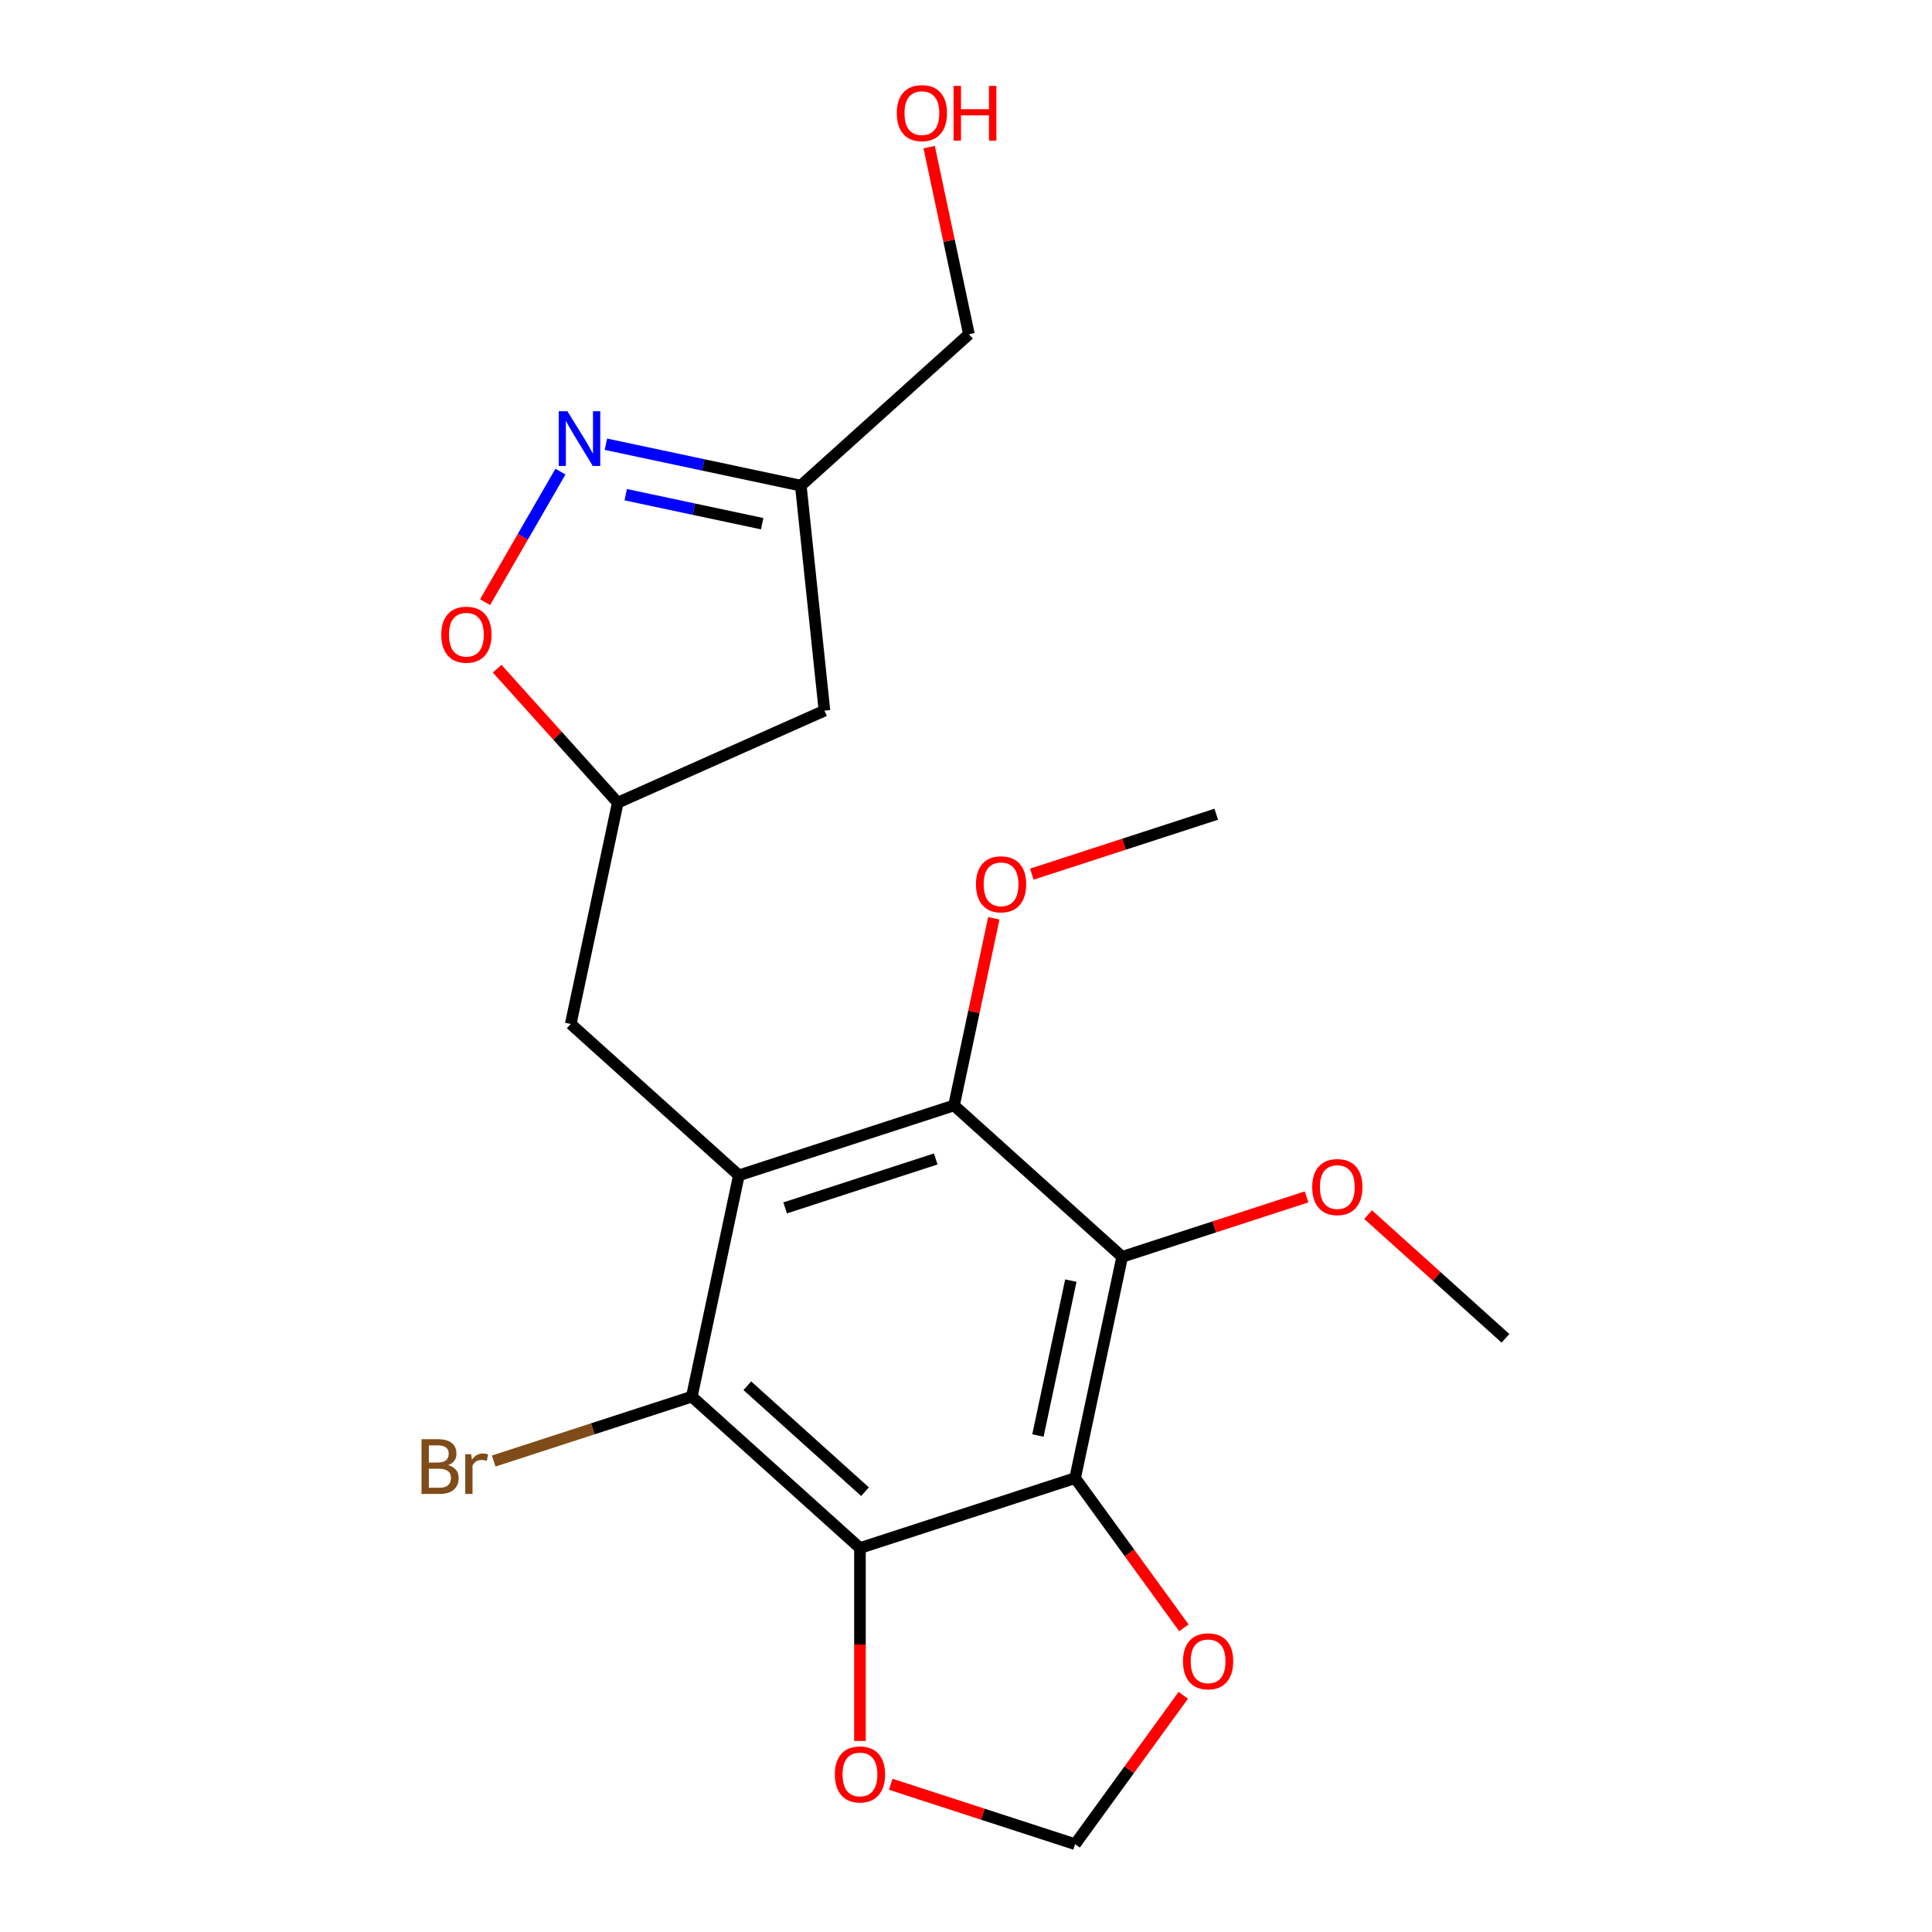 <?xml version='1.0' encoding='iso-8859-1'?>
<svg version='1.1' baseProfile='full'
              xmlns='http://www.w3.org/2000/svg'
                      xmlns:rdkit='http://www.rdkit.org/xml'
                      xmlns:xlink='http://www.w3.org/1999/xlink'
                  xml:space='preserve'
width='1000px' height='1000px' viewBox='0 0 1000 1000'>
<!-- END OF HEADER -->
<rect style='opacity:1.0;fill:#FFFFFF;stroke:none' width='1000' height='1000' x='0' y='0'> </rect>
<path class='bond-3' d='M 382.435,608.358 L 358.088,722.901' style='fill:none;fill-rule:evenodd;stroke:#000000;stroke-width:6px;stroke-linecap:butt;stroke-linejoin:miter;stroke-opacity:1' />
<path class='bond-4' d='M 382.435,608.358 L 493.805,572.172' style='fill:none;fill-rule:evenodd;stroke:#000000;stroke-width:6px;stroke-linecap:butt;stroke-linejoin:miter;stroke-opacity:1' />
<path class='bond-4' d='M 406.378,625.204 L 484.337,599.874' style='fill:none;fill-rule:evenodd;stroke:#000000;stroke-width:6px;stroke-linecap:butt;stroke-linejoin:miter;stroke-opacity:1' />
<path class='bond-10' d='M 382.435,608.358 L 295.411,530.002' style='fill:none;fill-rule:evenodd;stroke:#000000;stroke-width:6px;stroke-linecap:butt;stroke-linejoin:miter;stroke-opacity:1' />
<path class='bond-0' d='M 556.482,765.071 L 580.829,650.528' style='fill:none;fill-rule:evenodd;stroke:#000000;stroke-width:6px;stroke-linecap:butt;stroke-linejoin:miter;stroke-opacity:1' />
<path class='bond-0' d='M 537.225,743.02 L 554.268,662.84' style='fill:none;fill-rule:evenodd;stroke:#000000;stroke-width:6px;stroke-linecap:butt;stroke-linejoin:miter;stroke-opacity:1' />
<path class='bond-8' d='M 556.482,765.071 L 584.632,803.816' style='fill:none;fill-rule:evenodd;stroke:#000000;stroke-width:6px;stroke-linecap:butt;stroke-linejoin:miter;stroke-opacity:1' />
<path class='bond-8' d='M 584.632,803.816 L 612.781,842.561' style='fill:none;fill-rule:evenodd;stroke:#FF0000;stroke-width:6px;stroke-linecap:butt;stroke-linejoin:miter;stroke-opacity:1' />
<path class='bond-21' d='M 556.482,765.071 L 445.112,801.257' style='fill:none;fill-rule:evenodd;stroke:#000000;stroke-width:6px;stroke-linecap:butt;stroke-linejoin:miter;stroke-opacity:1' />
<path class='bond-1' d='M 445.112,801.257 L 358.088,722.901' style='fill:none;fill-rule:evenodd;stroke:#000000;stroke-width:6px;stroke-linecap:butt;stroke-linejoin:miter;stroke-opacity:1' />
<path class='bond-1' d='M 447.729,772.099 L 386.813,717.25' style='fill:none;fill-rule:evenodd;stroke:#000000;stroke-width:6px;stroke-linecap:butt;stroke-linejoin:miter;stroke-opacity:1' />
<path class='bond-9' d='M 445.112,801.257 L 445.112,851.184' style='fill:none;fill-rule:evenodd;stroke:#000000;stroke-width:6px;stroke-linecap:butt;stroke-linejoin:miter;stroke-opacity:1' />
<path class='bond-9' d='M 445.112,851.184 L 445.112,901.111' style='fill:none;fill-rule:evenodd;stroke:#FF0000;stroke-width:6px;stroke-linecap:butt;stroke-linejoin:miter;stroke-opacity:1' />
<path class='bond-2' d='M 580.829,650.528 L 493.805,572.172' style='fill:none;fill-rule:evenodd;stroke:#000000;stroke-width:6px;stroke-linecap:butt;stroke-linejoin:miter;stroke-opacity:1' />
<path class='bond-15' d='M 580.829,650.528 L 628.55,635.022' style='fill:none;fill-rule:evenodd;stroke:#000000;stroke-width:6px;stroke-linecap:butt;stroke-linejoin:miter;stroke-opacity:1' />
<path class='bond-15' d='M 628.55,635.022 L 676.272,619.517' style='fill:none;fill-rule:evenodd;stroke:#FF0000;stroke-width:6px;stroke-linecap:butt;stroke-linejoin:miter;stroke-opacity:1' />
<path class='bond-14' d='M 358.088,722.901 L 306.817,739.56' style='fill:none;fill-rule:evenodd;stroke:#000000;stroke-width:6px;stroke-linecap:butt;stroke-linejoin:miter;stroke-opacity:1' />
<path class='bond-14' d='M 306.817,739.56 L 255.545,756.219' style='fill:none;fill-rule:evenodd;stroke:#7F4C19;stroke-width:6px;stroke-linecap:butt;stroke-linejoin:miter;stroke-opacity:1' />
<path class='bond-16' d='M 493.805,572.172 L 504.099,523.744' style='fill:none;fill-rule:evenodd;stroke:#000000;stroke-width:6px;stroke-linecap:butt;stroke-linejoin:miter;stroke-opacity:1' />
<path class='bond-16' d='M 504.099,523.744 L 514.392,475.317' style='fill:none;fill-rule:evenodd;stroke:#FF0000;stroke-width:6px;stroke-linecap:butt;stroke-linejoin:miter;stroke-opacity:1' />
<path class='bond-5' d='M 290.087,244.11 L 270.581,277.896' style='fill:none;fill-rule:evenodd;stroke:#0000FF;stroke-width:6px;stroke-linecap:butt;stroke-linejoin:miter;stroke-opacity:1' />
<path class='bond-5' d='M 270.581,277.896 L 251.075,311.681' style='fill:none;fill-rule:evenodd;stroke:#FF0000;stroke-width:6px;stroke-linecap:butt;stroke-linejoin:miter;stroke-opacity:1' />
<path class='bond-22' d='M 313.62,229.928 L 364.058,240.648' style='fill:none;fill-rule:evenodd;stroke:#0000FF;stroke-width:6px;stroke-linecap:butt;stroke-linejoin:miter;stroke-opacity:1' />
<path class='bond-22' d='M 364.058,240.648 L 414.495,251.369' style='fill:none;fill-rule:evenodd;stroke:#000000;stroke-width:6px;stroke-linecap:butt;stroke-linejoin:miter;stroke-opacity:1' />
<path class='bond-22' d='M 323.882,256.052 L 359.188,263.557' style='fill:none;fill-rule:evenodd;stroke:#0000FF;stroke-width:6px;stroke-linecap:butt;stroke-linejoin:miter;stroke-opacity:1' />
<path class='bond-22' d='M 359.188,263.557 L 394.495,271.062' style='fill:none;fill-rule:evenodd;stroke:#000000;stroke-width:6px;stroke-linecap:butt;stroke-linejoin:miter;stroke-opacity:1' />
<path class='bond-6' d='M 257.328,346.123 L 288.543,380.791' style='fill:none;fill-rule:evenodd;stroke:#FF0000;stroke-width:6px;stroke-linecap:butt;stroke-linejoin:miter;stroke-opacity:1' />
<path class='bond-6' d='M 288.543,380.791 L 319.758,415.459' style='fill:none;fill-rule:evenodd;stroke:#000000;stroke-width:6px;stroke-linecap:butt;stroke-linejoin:miter;stroke-opacity:1' />
<path class='bond-7' d='M 414.495,251.369 L 426.736,367.829' style='fill:none;fill-rule:evenodd;stroke:#000000;stroke-width:6px;stroke-linecap:butt;stroke-linejoin:miter;stroke-opacity:1' />
<path class='bond-17' d='M 414.495,251.369 L 501.519,173.013' style='fill:none;fill-rule:evenodd;stroke:#000000;stroke-width:6px;stroke-linecap:butt;stroke-linejoin:miter;stroke-opacity:1' />
<path class='bond-23' d='M 612.462,877.496 L 584.472,916.021' style='fill:none;fill-rule:evenodd;stroke:#FF0000;stroke-width:6px;stroke-linecap:butt;stroke-linejoin:miter;stroke-opacity:1' />
<path class='bond-23' d='M 584.472,916.021 L 556.482,954.545' style='fill:none;fill-rule:evenodd;stroke:#000000;stroke-width:6px;stroke-linecap:butt;stroke-linejoin:miter;stroke-opacity:1' />
<path class='bond-12' d='M 461.039,923.534 L 508.76,939.04' style='fill:none;fill-rule:evenodd;stroke:#FF0000;stroke-width:6px;stroke-linecap:butt;stroke-linejoin:miter;stroke-opacity:1' />
<path class='bond-12' d='M 508.76,939.04 L 556.482,954.545' style='fill:none;fill-rule:evenodd;stroke:#000000;stroke-width:6px;stroke-linecap:butt;stroke-linejoin:miter;stroke-opacity:1' />
<path class='bond-11' d='M 295.411,530.002 L 319.758,415.459' style='fill:none;fill-rule:evenodd;stroke:#000000;stroke-width:6px;stroke-linecap:butt;stroke-linejoin:miter;stroke-opacity:1' />
<path class='bond-13' d='M 319.758,415.459 L 426.736,367.829' style='fill:none;fill-rule:evenodd;stroke:#000000;stroke-width:6px;stroke-linecap:butt;stroke-linejoin:miter;stroke-opacity:1' />
<path class='bond-19' d='M 708.127,628.683 L 743.675,660.69' style='fill:none;fill-rule:evenodd;stroke:#FF0000;stroke-width:6px;stroke-linecap:butt;stroke-linejoin:miter;stroke-opacity:1' />
<path class='bond-19' d='M 743.675,660.69 L 779.223,692.698' style='fill:none;fill-rule:evenodd;stroke:#000000;stroke-width:6px;stroke-linecap:butt;stroke-linejoin:miter;stroke-opacity:1' />
<path class='bond-20' d='M 534.08,452.454 L 581.801,436.948' style='fill:none;fill-rule:evenodd;stroke:#FF0000;stroke-width:6px;stroke-linecap:butt;stroke-linejoin:miter;stroke-opacity:1' />
<path class='bond-20' d='M 581.801,436.948 L 629.522,421.443' style='fill:none;fill-rule:evenodd;stroke:#000000;stroke-width:6px;stroke-linecap:butt;stroke-linejoin:miter;stroke-opacity:1' />
<path class='bond-18' d='M 501.519,173.013 L 491.225,124.585' style='fill:none;fill-rule:evenodd;stroke:#000000;stroke-width:6px;stroke-linecap:butt;stroke-linejoin:miter;stroke-opacity:1' />
<path class='bond-18' d='M 491.225,124.585 L 480.932,76.158' style='fill:none;fill-rule:evenodd;stroke:#FF0000;stroke-width:6px;stroke-linecap:butt;stroke-linejoin:miter;stroke-opacity:1' />
<path  class='atom-6' d='M 293.693 212.862
L 302.973 227.862
Q 303.893 229.342, 305.373 232.022
Q 306.853 234.702, 306.933 234.862
L 306.933 212.862
L 310.693 212.862
L 310.693 241.182
L 306.813 241.182
L 296.853 224.782
Q 295.693 222.862, 294.453 220.662
Q 293.253 218.462, 292.893 217.782
L 292.893 241.182
L 289.213 241.182
L 289.213 212.862
L 293.693 212.862
' fill='#0000FF'/>
<path  class='atom-7' d='M 228.402 328.515
Q 228.402 321.715, 231.762 317.915
Q 235.122 314.115, 241.402 314.115
Q 247.682 314.115, 251.042 317.915
Q 254.402 321.715, 254.402 328.515
Q 254.402 335.395, 251.002 339.315
Q 247.602 343.195, 241.402 343.195
Q 235.162 343.195, 231.762 339.315
Q 228.402 335.435, 228.402 328.515
M 241.402 339.995
Q 245.722 339.995, 248.042 337.115
Q 250.402 334.195, 250.402 328.515
Q 250.402 322.955, 248.042 320.155
Q 245.722 317.315, 241.402 317.315
Q 237.082 317.315, 234.722 320.115
Q 232.402 322.915, 232.402 328.515
Q 232.402 334.235, 234.722 337.115
Q 237.082 339.995, 241.402 339.995
' fill='#FF0000'/>
<path  class='atom-9' d='M 612.313 859.888
Q 612.313 853.088, 615.673 849.288
Q 619.033 845.488, 625.313 845.488
Q 631.593 845.488, 634.953 849.288
Q 638.313 853.088, 638.313 859.888
Q 638.313 866.768, 634.913 870.688
Q 631.513 874.568, 625.313 874.568
Q 619.073 874.568, 615.673 870.688
Q 612.313 866.808, 612.313 859.888
M 625.313 871.368
Q 629.633 871.368, 631.953 868.488
Q 634.313 865.568, 634.313 859.888
Q 634.313 854.328, 631.953 851.528
Q 629.633 848.688, 625.313 848.688
Q 620.993 848.688, 618.633 851.488
Q 616.313 854.288, 616.313 859.888
Q 616.313 865.608, 618.633 868.488
Q 620.993 871.368, 625.313 871.368
' fill='#FF0000'/>
<path  class='atom-10' d='M 432.112 918.439
Q 432.112 911.639, 435.472 907.839
Q 438.832 904.039, 445.112 904.039
Q 451.392 904.039, 454.752 907.839
Q 458.112 911.639, 458.112 918.439
Q 458.112 925.319, 454.712 929.239
Q 451.312 933.119, 445.112 933.119
Q 438.872 933.119, 435.472 929.239
Q 432.112 925.359, 432.112 918.439
M 445.112 929.919
Q 449.432 929.919, 451.752 927.039
Q 454.112 924.119, 454.112 918.439
Q 454.112 912.879, 451.752 910.079
Q 449.432 907.239, 445.112 907.239
Q 440.792 907.239, 438.432 910.039
Q 436.112 912.839, 436.112 918.439
Q 436.112 924.159, 438.432 927.039
Q 440.792 929.919, 445.112 929.919
' fill='#FF0000'/>
<path  class='atom-15' d='M 231.938 758.367
Q 234.658 759.127, 236.018 760.807
Q 237.418 762.447, 237.418 764.887
Q 237.418 768.807, 234.898 771.047
Q 232.418 773.247, 227.698 773.247
L 218.178 773.247
L 218.178 744.927
L 226.538 744.927
Q 231.378 744.927, 233.818 746.887
Q 236.258 748.847, 236.258 752.447
Q 236.258 756.727, 231.938 758.367
M 221.978 748.127
L 221.978 757.007
L 226.538 757.007
Q 229.338 757.007, 230.778 755.887
Q 232.258 754.727, 232.258 752.447
Q 232.258 748.127, 226.538 748.127
L 221.978 748.127
M 227.698 770.047
Q 230.458 770.047, 231.938 768.727
Q 233.418 767.407, 233.418 764.887
Q 233.418 762.567, 231.778 761.407
Q 230.178 760.207, 227.098 760.207
L 221.978 760.207
L 221.978 770.047
L 227.698 770.047
' fill='#7F4C19'/>
<path  class='atom-15' d='M 243.858 752.687
L 244.298 755.527
Q 246.458 752.327, 249.978 752.327
Q 251.098 752.327, 252.618 752.727
L 252.018 756.087
Q 250.298 755.687, 249.338 755.687
Q 247.658 755.687, 246.538 756.367
Q 245.458 757.007, 244.578 758.567
L 244.578 773.247
L 240.818 773.247
L 240.818 752.687
L 243.858 752.687
' fill='#7F4C19'/>
<path  class='atom-16' d='M 679.199 614.422
Q 679.199 607.622, 682.559 603.822
Q 685.919 600.022, 692.199 600.022
Q 698.479 600.022, 701.839 603.822
Q 705.199 607.622, 705.199 614.422
Q 705.199 621.302, 701.799 625.222
Q 698.399 629.102, 692.199 629.102
Q 685.959 629.102, 682.559 625.222
Q 679.199 621.342, 679.199 614.422
M 692.199 625.902
Q 696.519 625.902, 698.839 623.022
Q 701.199 620.102, 701.199 614.422
Q 701.199 608.862, 698.839 606.062
Q 696.519 603.222, 692.199 603.222
Q 687.879 603.222, 685.519 606.022
Q 683.199 608.822, 683.199 614.422
Q 683.199 620.142, 685.519 623.022
Q 687.879 625.902, 692.199 625.902
' fill='#FF0000'/>
<path  class='atom-17' d='M 505.152 457.709
Q 505.152 450.909, 508.512 447.109
Q 511.872 443.309, 518.152 443.309
Q 524.432 443.309, 527.792 447.109
Q 531.152 450.909, 531.152 457.709
Q 531.152 464.589, 527.752 468.509
Q 524.352 472.389, 518.152 472.389
Q 511.912 472.389, 508.512 468.509
Q 505.152 464.629, 505.152 457.709
M 518.152 469.189
Q 522.472 469.189, 524.792 466.309
Q 527.152 463.389, 527.152 457.709
Q 527.152 452.149, 524.792 449.349
Q 522.472 446.509, 518.152 446.509
Q 513.832 446.509, 511.472 449.309
Q 509.152 452.109, 509.152 457.709
Q 509.152 463.429, 511.472 466.309
Q 513.832 469.189, 518.152 469.189
' fill='#FF0000'/>
<path  class='atom-19' d='M 464.172 58.55
Q 464.172 51.75, 467.532 47.95
Q 470.892 44.15, 477.172 44.15
Q 483.452 44.15, 486.812 47.95
Q 490.172 51.75, 490.172 58.55
Q 490.172 65.43, 486.772 69.35
Q 483.372 73.23, 477.172 73.23
Q 470.932 73.23, 467.532 69.35
Q 464.172 65.47, 464.172 58.55
M 477.172 70.03
Q 481.492 70.03, 483.812 67.15
Q 486.172 64.23, 486.172 58.55
Q 486.172 52.99, 483.812 50.19
Q 481.492 47.35, 477.172 47.35
Q 472.852 47.35, 470.492 50.15
Q 468.172 52.95, 468.172 58.55
Q 468.172 64.27, 470.492 67.15
Q 472.852 70.03, 477.172 70.03
' fill='#FF0000'/>
<path  class='atom-19' d='M 493.572 44.47
L 497.412 44.47
L 497.412 56.51
L 511.892 56.51
L 511.892 44.47
L 515.732 44.47
L 515.732 72.79
L 511.892 72.79
L 511.892 59.71
L 497.412 59.71
L 497.412 72.79
L 493.572 72.79
L 493.572 44.47
' fill='#FF0000'/>
</svg>
